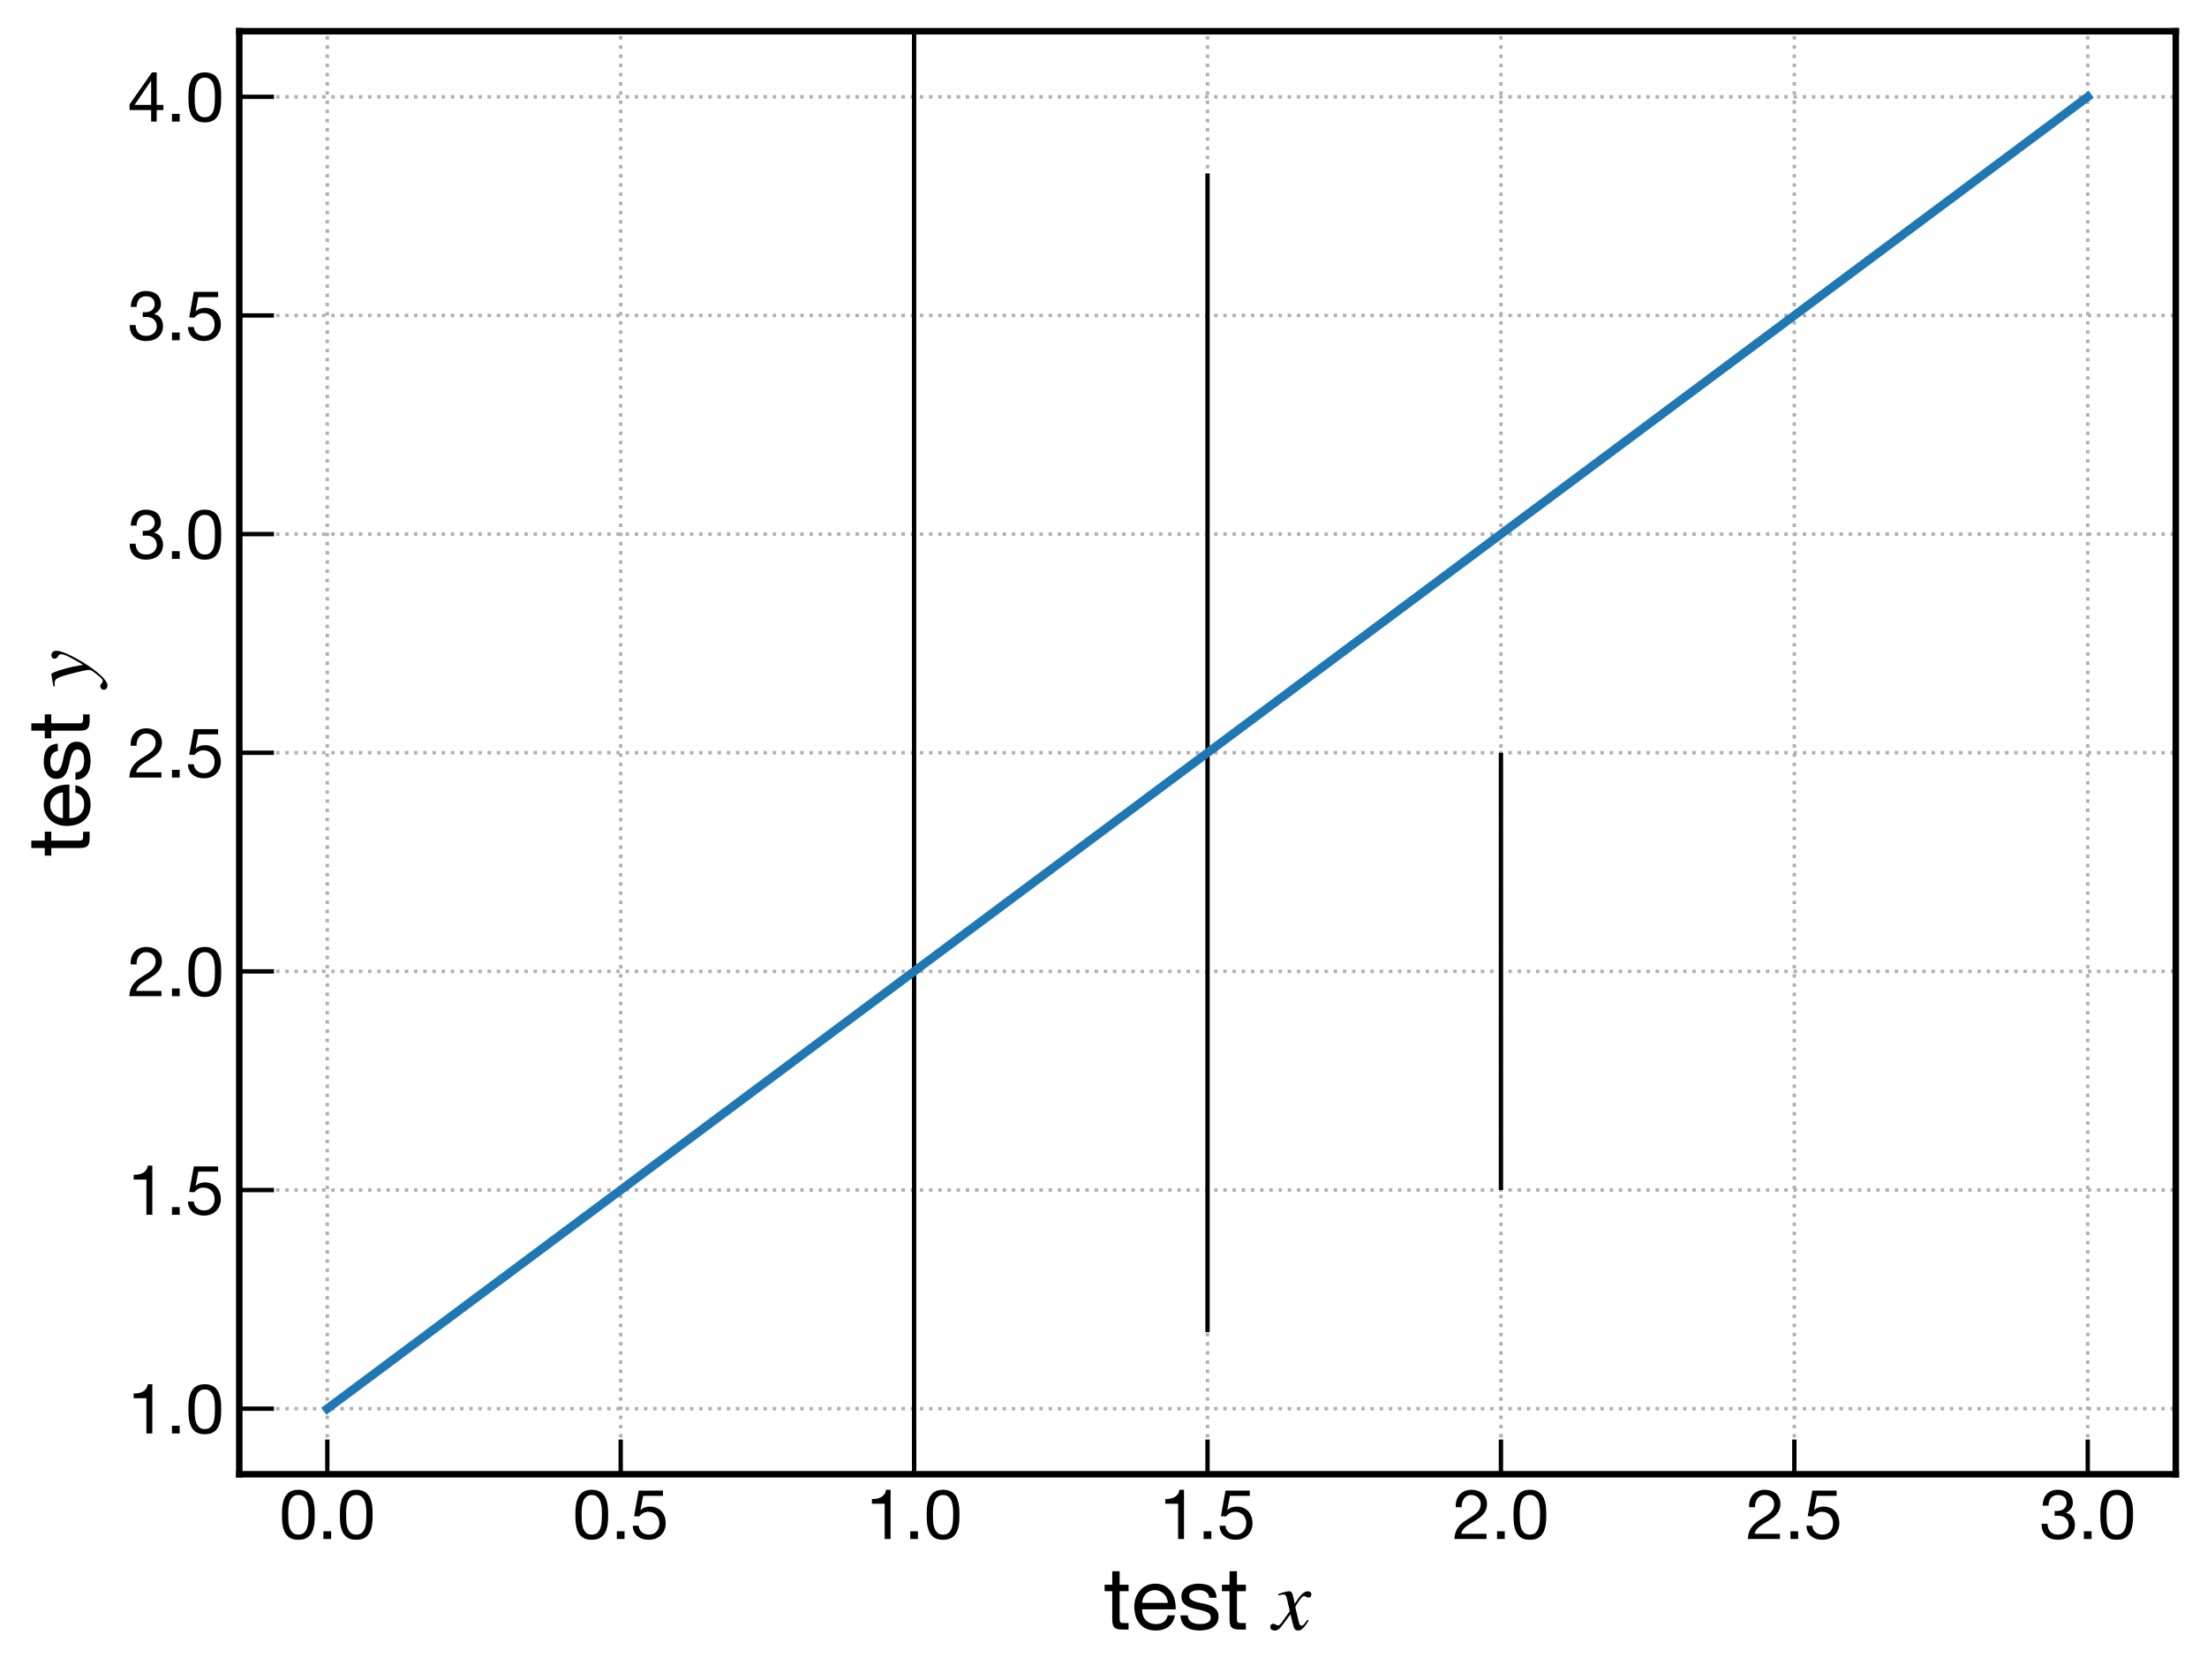 <?xml version="1.0" encoding="UTF-8" standalone="no"?>
<svg
   width="508.759pt"
   height="387.339pt"
   viewBox="0 0 508.759 387.339"
   version="1.1"
   id="svg25"
   sodipodi:docname="vertical_lines.svg"
   inkscape:version="1.4 (e7c3feb1, 2024-10-09)"
   xmlns:inkscape="http://www.inkscape.org/namespaces/inkscape"
   xmlns:sodipodi="http://sodipodi.sourceforge.net/DTD/sodipodi-0.dtd"
   xmlns="http://www.w3.org/2000/svg"
   xmlns:svg="http://www.w3.org/2000/svg"
   xmlns:rdf="http://www.w3.org/1999/02/22-rdf-syntax-ns#"
   xmlns:cc="http://creativecommons.org/ns#"
   xmlns:dc="http://purl.org/dc/elements/1.1/">
  <sodipodi:namedview
     id="namedview25"
     pagecolor="#ffffff"
     bordercolor="#000000"
     borderopacity="0.25"
     inkscape:showpageshadow="2"
     inkscape:pageopacity="0.0"
     inkscape:pagecheckerboard="0"
     inkscape:deskcolor="#d1d1d1"
     inkscape:document-units="pt"
     inkscape:zoom="1.5331413"
     inkscape:cx="339.17291"
     inkscape:cy="257.96709"
     inkscape:current-layer="svg25" />
  <defs
     id="defs1">
    <style
       type="text/css"
       id="style1">*{stroke-linejoin: round; stroke-linecap: butt}</style>
  </defs>
  <g
     id="figure_1">
    <g
       id="patch_1">
      <path
         d="M 0 387.339  L 508.759 387.339  L 508.759 0  L 0 0  z "
         style="fill: #ffffff"
         id="path1" />
    </g>
    <g
       id="axes_1">
      <g
         id="patch_2">
        <path
           d="M 55.159 339.84  L 501.559 339.84  L 501.559 7.2  L 55.159 7.2  z "
           style="fill: #ffffff"
           id="path2" />
      </g>
      <g
         id="matplotlib.axis_1">
        <g
           id="xtick_1">
          <g
             id="line2d_1">
            <path
               d="M 75.45 339.84  L 75.45 7.2  "
               clip-path="url(#p29757a7209)"
               style="fill: none; stroke-dasharray: 0.8,1.32; stroke-dashoffset: 0; stroke: #b0b0b0; stroke-width: 0.8"
               id="path3" />
          </g>
          <g
             id="line2d_2">
            <defs
               id="defs3">
              <path
                 id="madcf0699a3"
                 d="M 0 0  L 0 -8  "
                 style="stroke: #000000" />
            </defs>
            <g
               id="g3">
              <path
                 id="use3"
                 d="m 75.45,339.84 v -8"
                 style="stroke:#000000" />
            </g>
          </g>
          <g
             id="text_1">
            <path
               d="m 66.442,349.181 q 0,-0.416 0,-0.912 0.016,-0.512 0.08,-1.008 0.08,-0.512 0.208,-0.992 0.144,-0.48 0.4,-0.832 0.272,-0.368 0.672,-0.592 0.4,-0.224 0.976,-0.224 0.576,0 0.976,0.224 0.4,0.224 0.656,0.592 0.272,0.352 0.4,0.832 0.144,0.48 0.208,0.992 0.08,0.496 0.08,1.008 0.016,0.496 0.016,0.912 0,0.64 -0.048,1.44 -0.032,0.784 -0.256,1.488 -0.208,0.688 -0.688,1.168 -0.48,0.48 -1.344,0.48 -0.864,0 -1.344,-0.48 -0.48,-0.48 -0.704,-1.168 -0.208,-0.704 -0.256,-1.488 -0.032,-0.8 -0.032,-1.44 z m -1.44,0.016 q 0,0.624 0.032,1.296 0.032,0.672 0.16,1.312 0.128,0.64 0.368,1.216 0.24,0.56 0.656,0.992 0.416,0.432 1.04,0.688 0.64,0.24 1.52,0.24 0.896,0 1.52,-0.24 0.624,-0.256 1.04,-0.688 0.416,-0.432 0.656,-0.992 0.24,-0.576 0.368,-1.216 0.128,-0.64 0.16,-1.312 0.032,-0.672 0.032,-1.296 0,-0.624 -0.032,-1.296 -0.032,-0.672 -0.16,-1.312 -0.128,-0.64 -0.368,-1.216 -0.24,-0.576 -0.656,-1.008 -0.416,-0.432 -1.056,-0.688 -0.624,-0.256 -1.504,-0.256 -0.88,0 -1.52,0.256 -0.624,0.256 -1.04,0.688 -0.416,0.432 -0.656,1.008 -0.24,0.576 -0.368,1.216 -0.128,0.64 -0.16,1.312 -0.032,0.672 -0.032,1.296 z m 9.552,3.792 v 1.776 h 1.776 v -1.776 z m 5.232,-3.808 q 0,-0.416 0,-0.912 0.016,-0.512 0.08,-1.008 0.08,-0.512 0.208,-0.992 0.144,-0.48 0.4,-0.832 0.272,-0.368 0.672,-0.592 0.4,-0.224 0.976,-0.224 0.576,0 0.976,0.224 0.4,0.224 0.656,0.592 0.272,0.352 0.4,0.832 0.144,0.48 0.208,0.992 0.08,0.496 0.08,1.008 0.016,0.496 0.016,0.912 0,0.64 -0.048,1.44 -0.032,0.784 -0.256,1.488 -0.208,0.688 -0.688,1.168 -0.48,0.48 -1.344,0.48 -0.864,0 -1.344,-0.48 -0.48,-0.48 -0.704,-1.168 -0.208,-0.704 -0.256,-1.488 -0.032,-0.8 -0.032,-1.44 z m -1.44,0.016 q 0,0.624 0.032,1.296 0.032,0.672 0.16,1.312 0.128,0.64 0.368,1.216 0.24,0.56 0.656,0.992 0.416,0.432 1.04,0.688 0.64,0.24 1.52,0.24 0.896,0 1.52,-0.24 0.624,-0.256 1.04,-0.688 0.416,-0.432 0.656,-0.992 0.24,-0.576 0.368,-1.216 0.128,-0.64 0.16,-1.312 0.032,-0.672 0.032,-1.296 0,-0.624 -0.032,-1.296 -0.032,-0.672 -0.16,-1.312 -0.128,-0.64 -0.368,-1.216 -0.24,-0.576 -0.656,-1.008 -0.416,-0.432 -1.056,-0.688 -0.624,-0.256 -1.504,-0.256 -0.88,0 -1.52,0.256 -0.624,0.256 -1.04,0.688 -0.416,0.432 -0.656,1.008 -0.24,0.576 -0.368,1.216 -0.128,0.64 -0.16,1.312 -0.032,0.672 -0.032,1.296 z"
               id="text3"
               style="font-size:16px;font-family:'Helvetica Neue', Arial, 'Liberation Sans', 'DejaVu Sans', sans-serif;text-anchor:middle"
               transform="rotate(-0 75.45 354.765)"
               aria-label="0.0" />
          </g>
        </g>
        <g
           id="xtick_2">
          <g
             id="line2d_3">
            <path
               d="M 143.087 339.84  L 143.087 7.2  "
               clip-path="url(#p29757a7209)"
               style="fill: none; stroke-dasharray: 0.8,1.32; stroke-dashoffset: 0; stroke: #b0b0b0; stroke-width: 0.8"
               id="path4" />
          </g>
          <g
             id="line2d_4">
            <g
               id="g4">
              <path
                 id="use4"
                 d="m 143.087,339.84 v -8"
                 style="stroke:#000000" />
            </g>
          </g>
          <g
             id="text_2">
            <path
               d="m 134.079,349.181 q 0,-0.416 0,-0.912 0.016,-0.512 0.08,-1.008 0.08,-0.512 0.208,-0.992 0.144,-0.48 0.4,-0.832 0.272,-0.368 0.672,-0.592 0.4,-0.224 0.976,-0.224 0.576,0 0.976,0.224 0.4,0.224 0.656,0.592 0.272,0.352 0.4,0.832 0.144,0.48 0.208,0.992 0.08,0.496 0.08,1.008 0.016,0.496 0.016,0.912 0,0.64 -0.048,1.44 -0.032,0.784 -0.256,1.488 -0.208,0.688 -0.688,1.168 -0.48,0.48 -1.344,0.48 -0.864,0 -1.344,-0.48 -0.48,-0.48 -0.704,-1.168 -0.208,-0.704 -0.256,-1.488 -0.032,-0.8 -0.032,-1.44 z m -1.44,0.016 q 0,0.624 0.032,1.296 0.032,0.672 0.16,1.312 0.128,0.64 0.368,1.216 0.24,0.56 0.656,0.992 0.416,0.432 1.04,0.688 0.64,0.24 1.52,0.24 0.896,0 1.52,-0.24 0.624,-0.256 1.04,-0.688 0.416,-0.432 0.656,-0.992 0.24,-0.576 0.368,-1.216 0.128,-0.64 0.16,-1.312 0.032,-0.672 0.032,-1.296 0,-0.624 -0.032,-1.296 -0.032,-0.672 -0.16,-1.312 -0.128,-0.64 -0.368,-1.216 -0.24,-0.576 -0.656,-1.008 -0.416,-0.432 -1.056,-0.688 -0.624,-0.256 -1.504,-0.256 -0.88,0 -1.52,0.256 -0.624,0.256 -1.04,0.688 -0.416,0.432 -0.656,1.008 -0.24,0.576 -0.368,1.216 -0.128,0.64 -0.16,1.312 -0.032,0.672 -0.032,1.296 z m 9.552,3.792 v 1.776 h 1.776 v -1.776 z m 10.64,-8.176 v -1.2 h -5.6 l -1.056,5.888 1.168,0.064 q 0.4,-0.48 0.912,-0.768 0.528,-0.304 1.2,-0.304 0.576,0 1.04,0.192 0.48,0.192 0.816,0.544 0.336,0.336 0.512,0.816 0.192,0.464 0.192,1.024 0,0.672 -0.192,1.184 -0.192,0.496 -0.528,0.832 -0.32,0.336 -0.768,0.512 -0.432,0.16 -0.912,0.16 -0.512,0 -0.944,-0.144 -0.416,-0.16 -0.736,-0.432 -0.304,-0.288 -0.496,-0.656 -0.176,-0.384 -0.208,-0.816 h -1.36 q 0.016,0.768 0.304,1.376 0.288,0.608 0.784,1.024 0.496,0.4 1.136,0.624 0.656,0.208 1.392,0.208 0.992,0 1.728,-0.304 0.752,-0.32 1.248,-0.848 0.496,-0.528 0.736,-1.2 0.256,-0.688 0.256,-1.408 0,-0.976 -0.288,-1.696 -0.288,-0.736 -0.784,-1.216 -0.496,-0.496 -1.168,-0.736 -0.672,-0.24 -1.424,-0.24 -0.576,0 -1.168,0.208 -0.576,0.192 -0.944,0.608 l -0.032,-0.032 0.608,-3.264 z"
               id="text4"
               style="font-size:16px;font-family:'Helvetica Neue', Arial, 'Liberation Sans', 'DejaVu Sans', sans-serif;text-anchor:middle"
               transform="rotate(-0 143.087 354.765)"
               aria-label="0.5" />
          </g>
        </g>
        <g
           id="xtick_3">
          <g
             id="line2d_5">
            <path
               d="M 210.723 339.84  L 210.723 7.2  "
               clip-path="url(#p29757a7209)"
               style="fill: none; stroke-dasharray: 0.8,1.32; stroke-dashoffset: 0; stroke: #b0b0b0; stroke-width: 0.8"
               id="path5" />
          </g>
          <g
             id="line2d_6">
            <g
               id="g5">
              <path
                 id="use5"
                 d="m 210.723,339.84 v -8"
                 style="stroke:#000000" />
            </g>
          </g>
          <g
             id="text_3">
            <path
               d="m 205.299,354.765 v -11.344 h -1.04 q -0.112,0.64 -0.416,1.056 -0.304,0.416 -0.752,0.656 -0.432,0.24 -0.976,0.336 -0.544,0.08 -1.12,0.08 v 1.088 h 2.944 v 8.128 z m 4.528,-1.776 v 1.776 h 1.776 v -1.776 z m 5.232,-3.808 q 0,-0.416 0,-0.912 0.016,-0.512 0.08,-1.008 0.08,-0.512 0.208,-0.992 0.144,-0.48 0.4,-0.832 0.272,-0.368 0.672,-0.592 0.4,-0.224 0.976,-0.224 0.576,0 0.976,0.224 0.4,0.224 0.656,0.592 0.272,0.352 0.4,0.832 0.144,0.48 0.208,0.992 0.08,0.496 0.08,1.008 0.016,0.496 0.016,0.912 0,0.64 -0.048,1.44 -0.032,0.784 -0.256,1.488 -0.208,0.688 -0.688,1.168 -0.48,0.48 -1.344,0.48 -0.864,0 -1.344,-0.48 -0.48,-0.48 -0.704,-1.168 -0.208,-0.704 -0.256,-1.488 -0.032,-0.8 -0.032,-1.44 z m -1.44,0.016 q 0,0.624 0.032,1.296 0.032,0.672 0.16,1.312 0.128,0.64 0.368,1.216 0.24,0.56 0.656,0.992 0.416,0.432 1.04,0.688 0.64,0.24 1.52,0.24 0.896,0 1.52,-0.24 0.624,-0.256 1.04,-0.688 0.416,-0.432 0.656,-0.992 0.24,-0.576 0.368,-1.216 0.128,-0.64 0.16,-1.312 0.032,-0.672 0.032,-1.296 0,-0.624 -0.032,-1.296 -0.032,-0.672 -0.16,-1.312 -0.128,-0.64 -0.368,-1.216 -0.24,-0.576 -0.656,-1.008 -0.416,-0.432 -1.056,-0.688 -0.624,-0.256 -1.504,-0.256 -0.88,0 -1.52,0.256 -0.624,0.256 -1.04,0.688 -0.416,0.432 -0.656,1.008 -0.24,0.576 -0.368,1.216 -0.128,0.64 -0.16,1.312 -0.032,0.672 -0.032,1.296 z"
               id="text5"
               style="font-size:16px;font-family:'Helvetica Neue', Arial, 'Liberation Sans', 'DejaVu Sans', sans-serif;text-anchor:middle"
               transform="rotate(-0 210.723 354.765)"
               aria-label="1.0" />
          </g>
        </g>
        <g
           id="xtick_4">
          <g
             id="line2d_7">
            <path
               d="M 278.359 339.84  L 278.359 7.2  "
               clip-path="url(#p29757a7209)"
               style="fill: none; stroke-dasharray: 0.8,1.32; stroke-dashoffset: 0; stroke: #b0b0b0; stroke-width: 0.8"
               id="path6" />
          </g>
          <g
             id="line2d_8">
            <g
               id="g6">
              <path
                 id="use6"
                 d="m 278.359,339.84 v -8"
                 style="stroke:#000000" />
            </g>
          </g>
          <g
             id="text_4">
            <path
               d="m 272.935,354.765 v -11.344 h -1.04 q -0.112,0.64 -0.416,1.056 -0.304,0.416 -0.752,0.656 -0.432,0.24 -0.976,0.336 -0.544,0.08 -1.12,0.08 v 1.088 h 2.944 v 8.128 z m 4.528,-1.776 v 1.776 h 1.776 v -1.776 z m 10.64,-8.176 v -1.2 h -5.6 l -1.056,5.888 1.168,0.064 q 0.4,-0.48 0.912,-0.768 0.528,-0.304 1.2,-0.304 0.576,0 1.04,0.192 0.48,0.192 0.816,0.544 0.336,0.336 0.512,0.816 0.192,0.464 0.192,1.024 0,0.672 -0.192,1.184 -0.192,0.496 -0.528,0.832 -0.32,0.336 -0.768,0.512 -0.432,0.16 -0.912,0.16 -0.512,0 -0.944,-0.144 -0.416,-0.16 -0.736,-0.432 -0.304,-0.288 -0.496,-0.656 -0.176,-0.384 -0.208,-0.816 h -1.36 q 0.016,0.768 0.304,1.376 0.288,0.608 0.784,1.024 0.496,0.4 1.136,0.624 0.656,0.208 1.392,0.208 0.992,0 1.728,-0.304 0.752,-0.32 1.248,-0.848 0.496,-0.528 0.736,-1.2 0.256,-0.688 0.256,-1.408 0,-0.976 -0.288,-1.696 -0.288,-0.736 -0.784,-1.216 -0.496,-0.496 -1.168,-0.736 -0.672,-0.24 -1.424,-0.24 -0.576,0 -1.168,0.208 -0.576,0.192 -0.944,0.608 l -0.032,-0.032 0.608,-3.264 z"
               id="text6"
               style="font-size:16px;font-family:'Helvetica Neue', Arial, 'Liberation Sans', 'DejaVu Sans', sans-serif;text-anchor:middle"
               transform="rotate(-0 278.359 354.765)"
               aria-label="1.5" />
          </g>
        </g>
        <g
           id="xtick_5">
          <g
             id="line2d_9">
            <path
               d="M 345.996 339.84  L 345.996 7.2  "
               clip-path="url(#p29757a7209)"
               style="fill: none; stroke-dasharray: 0.8,1.32; stroke-dashoffset: 0; stroke: #b0b0b0; stroke-width: 0.8"
               id="path7" />
          </g>
          <g
             id="line2d_10">
            <g
               id="g7">
              <path
                 id="use7"
                 d="m 345.996,339.84 v -8"
                 style="stroke:#000000" />
            </g>
          </g>
          <g
             id="text_5">
            <path
               d="m 335.58,347.437 h 1.36 q -0.016,-0.512 0.096,-1.008 0.128,-0.512 0.4,-0.912 0.272,-0.4 0.688,-0.64 0.432,-0.256 1.024,-0.256 0.448,0 0.848,0.144 0.4,0.144 0.688,0.416 0.304,0.272 0.48,0.656 0.176,0.368 0.176,0.832 0,0.592 -0.192,1.04 -0.176,0.448 -0.544,0.832 -0.352,0.384 -0.896,0.768 -0.544,0.368 -1.264,0.816 -0.592,0.352 -1.136,0.752 -0.544,0.4 -0.976,0.928 -0.432,0.528 -0.72,1.248 -0.272,0.704 -0.352,1.712 h 7.408 v -1.2 h -5.824 q 0.096,-0.528 0.4,-0.928 0.32,-0.416 0.752,-0.768 0.448,-0.352 0.976,-0.656 0.528,-0.32 1.056,-0.64 0.528,-0.336 1.024,-0.704 0.496,-0.368 0.88,-0.816 0.384,-0.464 0.608,-1.04 0.24,-0.576 0.24,-1.328 0,-0.8 -0.288,-1.408 -0.272,-0.608 -0.752,-1.008 -0.48,-0.416 -1.136,-0.624 -0.64,-0.224 -1.376,-0.224 -0.896,0 -1.6,0.304 -0.704,0.304 -1.184,0.848 -0.464,0.528 -0.688,1.264 -0.224,0.736 -0.176,1.6 z m 9.52,5.552 v 1.776 h 1.776 v -1.776 z m 5.232,-3.808 q 0,-0.416 0,-0.912 0.016,-0.512 0.08,-1.008 0.08,-0.512 0.208,-0.992 0.144,-0.48 0.4,-0.832 0.272,-0.368 0.672,-0.592 0.4,-0.224 0.976,-0.224 0.576,0 0.976,0.224 0.4,0.224 0.656,0.592 0.272,0.352 0.4,0.832 0.144,0.48 0.208,0.992 0.08,0.496 0.08,1.008 0.016,0.496 0.016,0.912 0,0.64 -0.048,1.44 -0.032,0.784 -0.256,1.488 -0.208,0.688 -0.688,1.168 -0.48,0.48 -1.344,0.48 -0.864,0 -1.344,-0.48 -0.48,-0.48 -0.704,-1.168 -0.208,-0.704 -0.256,-1.488 -0.032,-0.8 -0.032,-1.44 z m -1.44,0.016 q 0,0.624 0.032,1.296 0.032,0.672 0.16,1.312 0.128,0.64 0.368,1.216 0.24,0.56 0.656,0.992 0.416,0.432 1.04,0.688 0.64,0.24 1.52,0.24 0.896,0 1.52,-0.24 0.624,-0.256 1.04,-0.688 0.416,-0.432 0.656,-0.992 0.24,-0.576 0.368,-1.216 0.128,-0.64 0.16,-1.312 0.032,-0.672 0.032,-1.296 0,-0.624 -0.032,-1.296 -0.032,-0.672 -0.16,-1.312 -0.128,-0.64 -0.368,-1.216 -0.24,-0.576 -0.656,-1.008 -0.416,-0.432 -1.056,-0.688 -0.624,-0.256 -1.504,-0.256 -0.88,0 -1.52,0.256 -0.624,0.256 -1.04,0.688 -0.416,0.432 -0.656,1.008 -0.24,0.576 -0.368,1.216 -0.128,0.64 -0.16,1.312 -0.032,0.672 -0.032,1.296 z"
               id="text7"
               style="font-size:16px;font-family:'Helvetica Neue', Arial, 'Liberation Sans', 'DejaVu Sans', sans-serif;text-anchor:middle"
               transform="rotate(-0 345.996 354.765)"
               aria-label="2.0" />
          </g>
        </g>
        <g
           id="xtick_6">
          <g
             id="line2d_11">
            <path
               d="M 413.632 339.84  L 413.632 7.2  "
               clip-path="url(#p29757a7209)"
               style="fill: none; stroke-dasharray: 0.8,1.32; stroke-dashoffset: 0; stroke: #b0b0b0; stroke-width: 0.8"
               id="path8" />
          </g>
          <g
             id="line2d_12">
            <g
               id="g8">
              <path
                 id="use8"
                 d="m 413.632,339.84 v -8"
                 style="stroke:#000000" />
            </g>
          </g>
          <g
             id="text_6">
            <path
               d="m 403.216,347.437 h 1.36 q -0.016,-0.512 0.096,-1.008 0.128,-0.512 0.4,-0.912 0.272,-0.4 0.688,-0.64 0.432,-0.256 1.024,-0.256 0.448,0 0.848,0.144 0.4,0.144 0.688,0.416 0.304,0.272 0.48,0.656 0.176,0.368 0.176,0.832 0,0.592 -0.192,1.04 -0.176,0.448 -0.544,0.832 -0.352,0.384 -0.896,0.768 -0.544,0.368 -1.264,0.816 -0.592,0.352 -1.136,0.752 -0.544,0.4 -0.976,0.928 -0.432,0.528 -0.72,1.248 -0.272,0.704 -0.352,1.712 h 7.408 v -1.2 h -5.824 q 0.096,-0.528 0.4,-0.928 0.32,-0.416 0.752,-0.768 0.448,-0.352 0.976,-0.656 0.528,-0.32 1.056,-0.64 0.528,-0.336 1.024,-0.704 0.496,-0.368 0.88,-0.816 0.384,-0.464 0.608,-1.04 0.24,-0.576 0.24,-1.328 0,-0.8 -0.288,-1.408 -0.272,-0.608 -0.752,-1.008 -0.48,-0.416 -1.136,-0.624 -0.64,-0.224 -1.376,-0.224 -0.896,0 -1.6,0.304 -0.704,0.304 -1.184,0.848 -0.464,0.528 -0.688,1.264 -0.224,0.736 -0.176,1.6 z m 9.52,5.552 v 1.776 h 1.776 v -1.776 z m 10.64,-8.176 v -1.2 h -5.6 l -1.056,5.888 1.168,0.064 q 0.4,-0.48 0.912,-0.768 0.528,-0.304 1.2,-0.304 0.576,0 1.04,0.192 0.48,0.192 0.816,0.544 0.336,0.336 0.512,0.816 0.192,0.464 0.192,1.024 0,0.672 -0.192,1.184 -0.192,0.496 -0.528,0.832 -0.32,0.336 -0.768,0.512 -0.432,0.16 -0.912,0.16 -0.512,0 -0.944,-0.144 -0.416,-0.16 -0.736,-0.432 -0.304,-0.288 -0.496,-0.656 -0.176,-0.384 -0.208,-0.816 h -1.36 q 0.016,0.768 0.304,1.376 0.288,0.608 0.784,1.024 0.496,0.4 1.136,0.624 0.656,0.208 1.392,0.208 0.992,0 1.728,-0.304 0.752,-0.32 1.248,-0.848 0.496,-0.528 0.736,-1.2 0.256,-0.688 0.256,-1.408 0,-0.976 -0.288,-1.696 -0.288,-0.736 -0.784,-1.216 -0.496,-0.496 -1.168,-0.736 -0.672,-0.24 -1.424,-0.24 -0.576,0 -1.168,0.208 -0.576,0.192 -0.944,0.608 l -0.032,-0.032 0.608,-3.264 z"
               id="text8"
               style="font-size:16px;font-family:'Helvetica Neue', Arial, 'Liberation Sans', 'DejaVu Sans', sans-serif;text-anchor:middle"
               transform="rotate(-0 413.632 354.765)"
               aria-label="2.5" />
          </g>
        </g>
        <g
           id="xtick_7">
          <g
             id="line2d_13">
            <path
               d="M 481.268 339.84  L 481.268 7.2  "
               clip-path="url(#p29757a7209)"
               style="fill: none; stroke-dasharray: 0.8,1.32; stroke-dashoffset: 0; stroke: #b0b0b0; stroke-width: 0.8"
               id="path9" />
          </g>
          <g
             id="line2d_14">
            <g
               id="g9">
              <path
                 id="use9"
                 d="m 481.268,339.84 v -8"
                 style="stroke:#000000" />
            </g>
          </g>
          <g
             id="text_7">
            <path
               d="m 473.636,348.285 v 1.152 q 0.384,-0.048 0.816,-0.048 0.512,0 0.944,0.144 0.448,0.128 0.768,0.416 0.32,0.272 0.512,0.688 0.192,0.4 0.192,0.928 0,0.512 -0.208,0.928 -0.192,0.4 -0.528,0.688 -0.336,0.272 -0.784,0.432 -0.448,0.144 -0.944,0.144 -1.168,0 -1.776,-0.688 -0.608,-0.704 -0.64,-1.808 h -1.36 q -0.016,0.88 0.24,1.568 0.272,0.688 0.768,1.168 0.496,0.464 1.2,0.704 0.704,0.24 1.568,0.24 0.8,0 1.504,-0.208 0.72,-0.224 1.248,-0.656 0.528,-0.432 0.832,-1.072 0.32,-0.656 0.32,-1.504 0,-1.024 -0.512,-1.776 -0.496,-0.752 -1.536,-0.976 v -0.032 q 0.672,-0.304 1.12,-0.896 0.448,-0.592 0.448,-1.36 0,-0.784 -0.272,-1.36 -0.256,-0.576 -0.72,-0.944 -0.464,-0.368 -1.104,-0.544 -0.624,-0.192 -1.36,-0.192 -0.848,0 -1.504,0.272 -0.64,0.272 -1.072,0.752 -0.432,0.48 -0.672,1.152 -0.224,0.672 -0.256,1.488 h 1.36 q 0,-0.496 0.128,-0.944 0.128,-0.448 0.384,-0.784 0.272,-0.336 0.672,-0.528 0.416,-0.208 0.96,-0.208 0.864,0 1.44,0.464 0.576,0.448 0.576,1.36 0,0.448 -0.176,0.8 -0.176,0.352 -0.48,0.592 -0.288,0.224 -0.688,0.352 -0.384,0.112 -0.816,0.112 h -0.288 q -0.08,0 -0.16,0 -0.064,0 -0.144,-0.016 z m 6.736,4.704 v 1.776 h 1.776 v -1.776 z m 5.232,-3.808 q 0,-0.416 0,-0.912 0.016,-0.512 0.08,-1.008 0.08,-0.512 0.208,-0.992 0.144,-0.48 0.4,-0.832 0.272,-0.368 0.672,-0.592 0.4,-0.224 0.976,-0.224 0.576,0 0.976,0.224 0.4,0.224 0.656,0.592 0.272,0.352 0.4,0.832 0.144,0.48 0.208,0.992 0.08,0.496 0.08,1.008 0.016,0.496 0.016,0.912 0,0.64 -0.048,1.44 -0.032,0.784 -0.256,1.488 -0.208,0.688 -0.688,1.168 -0.48,0.48 -1.344,0.48 -0.864,0 -1.344,-0.48 -0.48,-0.48 -0.704,-1.168 -0.208,-0.704 -0.256,-1.488 -0.032,-0.8 -0.032,-1.44 z m -1.44,0.016 q 0,0.624 0.032,1.296 0.032,0.672 0.16,1.312 0.128,0.64 0.368,1.216 0.24,0.56 0.656,0.992 0.416,0.432 1.04,0.688 0.64,0.24 1.52,0.24 0.896,0 1.52,-0.24 0.624,-0.256 1.04,-0.688 0.416,-0.432 0.656,-0.992 0.24,-0.576 0.368,-1.216 0.128,-0.64 0.16,-1.312 0.032,-0.672 0.032,-1.296 0,-0.624 -0.032,-1.296 -0.032,-0.672 -0.16,-1.312 -0.128,-0.64 -0.368,-1.216 -0.24,-0.576 -0.656,-1.008 -0.416,-0.432 -1.056,-0.688 -0.624,-0.256 -1.504,-0.256 -0.88,0 -1.52,0.256 -0.624,0.256 -1.04,0.688 -0.416,0.432 -0.656,1.008 -0.24,0.576 -0.368,1.216 -0.128,0.64 -0.16,1.312 -0.032,0.672 -0.032,1.296 z"
               id="text9"
               style="font-size:16px;font-family:'Helvetica Neue', Arial, 'Liberation Sans', 'DejaVu Sans', sans-serif;text-anchor:middle"
               transform="rotate(-0 481.268 354.765)"
               aria-label="3.0" />
          </g>
        </g>
        <g
           id="text_8">
          <!-- test $x$ -->
          <g
             transform="translate(254.459 376.199)"
             id="g10">
            <g
               id="text10"
               aria-label="test x">
              <path
                 style="font-size:20px;font-family:'Helvetica Neue'"
                 d="m 3.64,-10.902 v -3.1 h -1.7 v 3.1 H 0.18 v 1.5 h 1.76 v 6.58 q 0,0.72 0.14,1.16 0.14,0.44 0.42,0.68 0.3,0.24 0.76,0.34 0.48,0.08 1.14,0.08 h 1.3 v -1.5 H 4.92 q -0.4,0 -0.66,-0.02 -0.24,-0.04 -0.38,-0.14 -0.14,-0.1 -0.2,-0.28 -0.04,-0.18 -0.04,-0.48 v -6.42 H 5.7 v -1.5 z m 11.12,4.18 H 8.82 q 0.04,-0.6 0.26,-1.12 0.22,-0.54 0.6,-0.94 0.38,-0.4 0.9,-0.62 0.54,-0.24 1.2,-0.24 0.64,0 1.16,0.24 0.54,0.22 0.92,0.62 0.4,0.38 0.62,0.92 0.24,0.54 0.28,1.14 z m 1.64,2.88 h -1.68 q -0.22,1.02 -0.92,1.52 -0.68,0.5 -1.76,0.5 -0.84,0 -1.46,-0.28 -0.62,-0.28 -1.02,-0.74 -0.4,-0.48 -0.58,-1.08 -0.18,-0.62 -0.16,-1.3 h 7.74 q 0.04,-0.94 -0.18,-1.98 -0.2,-1.04 -0.76,-1.92 -0.54,-0.88 -1.46,-1.44 -0.9,-0.58 -2.28,-0.58 -1.06,0 -1.96,0.4 -0.88,0.4 -1.54,1.12 -0.64,0.72 -1,1.7 -0.36,0.98 -0.36,2.16 0.04,1.18 0.34,2.18 0.32,1 0.94,1.72 0.62,0.72 1.52,1.12 0.92,0.4 2.16,0.4 1.76,0 2.92,-0.88 1.16,-0.88 1.5,-2.62 z m 2.96,0.02 h -1.7 q 0.04,0.96 0.4,1.64 0.36,0.66 0.96,1.08 0.6,0.4 1.38,0.58 0.78,0.18 1.64,0.18 0.78,0 1.56,-0.16 0.8,-0.14 1.42,-0.52 0.64,-0.38 1.02,-1 0.4,-0.62 0.4,-1.56 0,-0.74 -0.3,-1.24 -0.28,-0.5 -0.76,-0.82 -0.46,-0.34 -1.08,-0.54 -0.6,-0.2 -1.24,-0.34 -0.6,-0.14 -1.2,-0.26 -0.6,-0.14 -1.08,-0.32 -0.48,-0.2 -0.8,-0.48 -0.3,-0.3 -0.3,-0.74 0,-0.4 0.2,-0.64 0.2,-0.26 0.52,-0.4 0.32,-0.16 0.7,-0.22 0.4,-0.06 0.78,-0.06 0.42,0 0.82,0.1 0.42,0.08 0.76,0.28 0.34,0.2 0.56,0.54 0.22,0.32 0.26,0.82 h 1.7 q -0.06,-0.94 -0.4,-1.56 -0.34,-0.64 -0.92,-1 -0.56,-0.38 -1.3,-0.52 -0.74,-0.16 -1.62,-0.16 -0.68,0 -1.38,0.18 -0.68,0.16 -1.24,0.52 -0.54,0.34 -0.9,0.9 -0.34,0.56 -0.34,1.34 0,1 0.5,1.56 0.5,0.56 1.24,0.88 0.76,0.3 1.64,0.48 0.88,0.16 1.62,0.38 0.76,0.2 1.26,0.54 0.5,0.34 0.5,1 0,0.48 -0.24,0.8 -0.24,0.3 -0.62,0.46 -0.36,0.16 -0.8,0.22 -0.44,0.06 -0.84,0.06 -0.52,0 -1.02,-0.1 -0.48,-0.1 -0.88,-0.32 -0.38,-0.24 -0.62,-0.62 -0.24,-0.4 -0.26,-0.96 z m 11.32,-7.08 v -3.1 h -1.7 v 3.1 h -1.76 v 1.5 h 1.76 v 6.58 q 0,0.72 0.14,1.16 0.14,0.44 0.42,0.68 0.3,0.24 0.76,0.34 0.48,0.08 1.14,0.08 h 1.3 v -1.5 h -0.78 q -0.4,0 -0.66,-0.02 -0.24,-0.04 -0.38,-0.14 -0.14,-0.1 -0.2,-0.28 -0.04,-0.18 -0.04,-0.48 v -6.42 h 2.06 v -1.5 z"
                 id="path26" />
              <path
                 style="font-style:italic;font-size:20px;font-family:STIXGeneral"
                 d="m 43.76,-7.662 c -0.28,-1.36 -0.52,-1.72 -1.02,-1.72 -0.46,0 -1.12,0.14 -2.34,0.58 l -0.22,0.08 0.06,0.32 0.36,-0.1 c 0.38,-0.1 0.62,-0.14 0.78,-0.14 0.5,0 0.64,0.16 0.92,1.36 l 0.56,2.48 -1.64,2.32 c -0.42,0.6 -0.8,0.98 -1.02,0.98 -0.12,0 -0.32,-0.06 -0.52,-0.18 -0.26,-0.14 -0.46,-0.22 -0.64,-0.22 -0.4,0 -0.68,0.32 -0.68,0.72 0,0.52 0.38,0.84 1,0.84 0.62,0 1.02,-0.18 1.9,-1.36 l 1.76,-2.38 0.58,2.38 c 0.24,1 0.54,1.36 1.18,1.36 0.76,0 1.28,-0.48 2.44,-2.28 l -0.3,-0.18 c -0.16,0.2 -0.24,0.32 -0.42,0.56 -0.46,0.6 -0.68,0.8 -0.94,0.8 -0.28,0 -0.46,-0.26 -0.6,-0.82 l -0.64,-2.68 c -0.12,-0.48 -0.16,-0.76 -0.16,-0.9 0.88,-1.54 1.6,-2.42 1.96,-2.42 0.48,0 0.66,0.34 1.04,0.34 0.4,0 0.68,-0.3 0.68,-0.72 0,-0.44 -0.34,-0.74 -0.82,-0.74 -0.88,0 -1.62,0.72 -3.02,2.86 z"
                 id="path27" />
            </g>
          </g>
        </g>
      </g>
      <g
         id="matplotlib.axis_2">
        <g
           id="ytick_1">
          <g
             id="line2d_15">
            <path
               d="M 55.159 324.72  L 501.559 324.72  "
               clip-path="url(#p29757a7209)"
               style="fill: none; stroke-dasharray: 0.8,1.32; stroke-dashoffset: 0; stroke: #b0b0b0; stroke-width: 0.8"
               id="path10" />
          </g>
          <g
             id="line2d_16">
            <defs
               id="defs10">
              <path
                 id="m13200c6388"
                 d="M 0 0  L 8 0  "
                 style="stroke: #000000" />
            </defs>
            <g
               id="g11">
              <path
                 id="use10"
                 d="m 55.159,324.72 h 8"
                 style="stroke:#000000" />
            </g>
          </g>
          <g
             id="text_9">
            <path
               d="m 35.115,330.433 v -11.344 h -1.04 q -0.112,0.64 -0.416,1.056 -0.304,0.416 -0.752,0.656 -0.432,0.24 -0.976,0.336 -0.544,0.08 -1.12,0.08 v 1.088 h 2.944 v 8.128 z m 4.528,-1.776 v 1.776 h 1.776 v -1.776 z m 5.232,-3.808 q 0,-0.416 0,-0.912 0.016,-0.512 0.08,-1.008 0.08,-0.512 0.208,-0.992 0.144,-0.48 0.4,-0.832 0.272,-0.368 0.672,-0.592 0.4,-0.224 0.976,-0.224 0.576,0 0.976,0.224 0.4,0.224 0.656,0.592 0.272,0.352 0.4,0.832 0.144,0.48 0.208,0.992 0.08,0.496 0.08,1.008 0.016,0.496 0.016,0.912 0,0.64 -0.048,1.44 -0.032,0.784 -0.256,1.488 -0.208,0.688 -0.688,1.168 -0.48,0.48 -1.344,0.48 -0.864,0 -1.344,-0.48 -0.48,-0.48 -0.704,-1.168 -0.208,-0.704 -0.256,-1.488 -0.032,-0.8 -0.032,-1.44 z m -1.44,0.016 q 0,0.624 0.032,1.296 0.032,0.672 0.16,1.312 0.128,0.64 0.368,1.216 0.24,0.56 0.656,0.992 0.416,0.432 1.04,0.688 0.64,0.24 1.52,0.24 0.896,0 1.52,-0.24 0.624,-0.256 1.04,-0.688 0.416,-0.432 0.656,-0.992 0.24,-0.576 0.368,-1.216 0.128,-0.64 0.16,-1.312 0.032,-0.672 0.032,-1.296 0,-0.624 -0.032,-1.296 -0.032,-0.672 -0.16,-1.312 -0.128,-0.64 -0.368,-1.216 -0.24,-0.576 -0.656,-1.008 -0.416,-0.432 -1.056,-0.688 -0.624,-0.256 -1.504,-0.256 -0.88,0 -1.52,0.256 -0.624,0.256 -1.04,0.688 -0.416,0.432 -0.656,1.008 -0.24,0.576 -0.368,1.216 -0.128,0.64 -0.16,1.312 -0.032,0.672 -0.032,1.296 z"
               id="text11"
               style="font-size:16px;font-family:'Helvetica Neue', Arial, 'Liberation Sans', 'DejaVu Sans', sans-serif;text-anchor:end"
               transform="rotate(-0 51.659 330.433)"
               aria-label="1.0" />
          </g>
        </g>
        <g
           id="ytick_2">
          <g
             id="line2d_17">
            <path
               d="M 55.159 274.32  L 501.559 274.32  "
               clip-path="url(#p29757a7209)"
               style="fill: none; stroke-dasharray: 0.8,1.32; stroke-dashoffset: 0; stroke: #b0b0b0; stroke-width: 0.8"
               id="path11" />
          </g>
          <g
             id="line2d_18">
            <g
               id="g12">
              <path
                 id="use11"
                 d="m 55.159,274.32 h 8"
                 style="stroke:#000000" />
            </g>
          </g>
          <g
             id="text_10">
            <path
               d="m 35.115,280.033 v -11.344 h -1.04 q -0.112,0.64 -0.416,1.056 -0.304,0.416 -0.752,0.656 -0.432,0.24 -0.976,0.336 -0.544,0.08 -1.12,0.08 v 1.088 h 2.944 v 8.128 z m 4.528,-1.776 v 1.776 h 1.776 v -1.776 z m 10.64,-8.176 v -1.2 h -5.6 l -1.056,5.888 1.168,0.064 q 0.4,-0.48 0.912,-0.768 0.528,-0.304 1.2,-0.304 0.576,0 1.04,0.192 0.48,0.192 0.816,0.544 0.336,0.336 0.512,0.816 0.192,0.464 0.192,1.024 0,0.672 -0.192,1.184 -0.192,0.496 -0.528,0.832 -0.32,0.336 -0.768,0.512 -0.432,0.16 -0.912,0.16 -0.512,0 -0.944,-0.144 -0.416,-0.16 -0.736,-0.432 -0.304,-0.288 -0.496,-0.656 -0.176,-0.384 -0.208,-0.816 h -1.36 q 0.016,0.768 0.304,1.376 0.288,0.608 0.784,1.024 0.496,0.4 1.136,0.624 0.656,0.208 1.392,0.208 0.992,0 1.728,-0.304 0.752,-0.32 1.248,-0.848 0.496,-0.528 0.736,-1.2 0.256,-0.688 0.256,-1.408 0,-0.976 -0.288,-1.696 -0.288,-0.736 -0.784,-1.216 -0.496,-0.496 -1.168,-0.736 -0.672,-0.24 -1.424,-0.24 -0.576,0 -1.168,0.208 -0.576,0.192 -0.944,0.608 l -0.032,-0.032 0.608,-3.264 z"
               id="text12"
               style="font-size:16px;font-family:'Helvetica Neue', Arial, 'Liberation Sans', 'DejaVu Sans', sans-serif;text-anchor:end"
               transform="rotate(-0 51.659 280.033)"
               aria-label="1.5" />
          </g>
        </g>
        <g
           id="ytick_3">
          <g
             id="line2d_19">
            <path
               d="M 55.159 223.92  L 501.559 223.92  "
               clip-path="url(#p29757a7209)"
               style="fill: none; stroke-dasharray: 0.8,1.32; stroke-dashoffset: 0; stroke: #b0b0b0; stroke-width: 0.8"
               id="path12" />
          </g>
          <g
             id="line2d_20">
            <g
               id="g13">
              <path
                 id="use12"
                 d="m 55.159,223.92 h 8"
                 style="stroke:#000000" />
            </g>
          </g>
          <g
             id="text_11">
            <path
               d="m 30.123,222.305 h 1.36 q -0.016,-0.512 0.096,-1.008 0.128,-0.512 0.4,-0.912 0.272,-0.4 0.688,-0.64 0.432,-0.256 1.024,-0.256 0.448,0 0.848,0.144 0.4,0.144 0.688,0.416 0.304,0.272 0.48,0.656 0.176,0.368 0.176,0.832 0,0.592 -0.192,1.04 -0.176,0.448 -0.544,0.832 -0.352,0.384 -0.896,0.768 -0.544,0.368 -1.264,0.816 -0.592,0.352 -1.136,0.752 -0.544,0.4 -0.976,0.928 -0.432,0.528 -0.72,1.248 -0.272,0.704 -0.352,1.712 h 7.408 v -1.2 h -5.824 q 0.096,-0.528 0.4,-0.928 0.32,-0.416 0.752,-0.768 0.448,-0.352 0.976,-0.656 0.528,-0.32 1.056,-0.64 0.528,-0.336 1.024,-0.704 0.496,-0.368 0.88,-0.816 0.384,-0.464 0.608,-1.04 0.24,-0.576 0.24,-1.328 0,-0.8 -0.288,-1.408 -0.272,-0.608 -0.752,-1.008 -0.48,-0.416 -1.136,-0.624 -0.64,-0.224 -1.376,-0.224 -0.896,0 -1.6,0.304 -0.704,0.304 -1.184,0.848 -0.464,0.528 -0.688,1.264 -0.224,0.736 -0.176,1.6 z m 9.52,5.552 v 1.776 h 1.776 v -1.776 z m 5.232,-3.808 q 0,-0.416 0,-0.912 0.016,-0.512 0.08,-1.008 0.08,-0.512 0.208,-0.992 0.144,-0.48 0.4,-0.832 0.272,-0.368 0.672,-0.592 0.4,-0.224 0.976,-0.224 0.576,0 0.976,0.224 0.4,0.224 0.656,0.592 0.272,0.352 0.4,0.832 0.144,0.48 0.208,0.992 0.08,0.496 0.08,1.008 0.016,0.496 0.016,0.912 0,0.64 -0.048,1.44 -0.032,0.784 -0.256,1.488 -0.208,0.688 -0.688,1.168 -0.48,0.48 -1.344,0.48 -0.864,0 -1.344,-0.48 -0.48,-0.48 -0.704,-1.168 -0.208,-0.704 -0.256,-1.488 -0.032,-0.8 -0.032,-1.44 z m -1.44,0.016 q 0,0.624 0.032,1.296 0.032,0.672 0.16,1.312 0.128,0.64 0.368,1.216 0.24,0.56 0.656,0.992 0.416,0.432 1.04,0.688 0.64,0.24 1.52,0.24 0.896,0 1.52,-0.24 0.624,-0.256 1.04,-0.688 0.416,-0.432 0.656,-0.992 0.24,-0.576 0.368,-1.216 0.128,-0.64 0.16,-1.312 0.032,-0.672 0.032,-1.296 0,-0.624 -0.032,-1.296 -0.032,-0.672 -0.16,-1.312 -0.128,-0.64 -0.368,-1.216 -0.24,-0.576 -0.656,-1.008 -0.416,-0.432 -1.056,-0.688 -0.624,-0.256 -1.504,-0.256 -0.88,0 -1.52,0.256 -0.624,0.256 -1.04,0.688 -0.416,0.432 -0.656,1.008 -0.24,0.576 -0.368,1.216 -0.128,0.64 -0.16,1.312 -0.032,0.672 -0.032,1.296 z"
               id="text13"
               style="font-size:16px;font-family:'Helvetica Neue', Arial, 'Liberation Sans', 'DejaVu Sans', sans-serif;text-anchor:end"
               transform="rotate(-0 51.659 229.632)"
               aria-label="2.0" />
          </g>
        </g>
        <g
           id="ytick_4">
          <g
             id="line2d_21">
            <path
               d="M 55.159 173.52  L 501.559 173.52  "
               clip-path="url(#p29757a7209)"
               style="fill: none; stroke-dasharray: 0.8,1.32; stroke-dashoffset: 0; stroke: #b0b0b0; stroke-width: 0.8"
               id="path13" />
          </g>
          <g
             id="line2d_22">
            <g
               id="g14">
              <path
                 id="use13"
                 d="m 55.159,173.52 h 8"
                 style="stroke:#000000" />
            </g>
          </g>
          <g
             id="text_12">
            <path
               d="m 30.123,171.905 h 1.36 q -0.016,-0.512 0.096,-1.008 0.128,-0.512 0.4,-0.912 0.272,-0.4 0.688,-0.64 0.432,-0.256 1.024,-0.256 0.448,0 0.848,0.144 0.4,0.144 0.688,0.416 0.304,0.272 0.48,0.656 0.176,0.368 0.176,0.832 0,0.592 -0.192,1.04 -0.176,0.448 -0.544,0.832 -0.352,0.384 -0.896,0.768 -0.544,0.368 -1.264,0.816 -0.592,0.352 -1.136,0.752 -0.544,0.4 -0.976,0.928 -0.432,0.528 -0.72,1.248 -0.272,0.704 -0.352,1.712 h 7.408 v -1.2 h -5.824 q 0.096,-0.528 0.4,-0.928 0.32,-0.416 0.752,-0.768 0.448,-0.352 0.976,-0.656 0.528,-0.32 1.056,-0.64 0.528,-0.336 1.024,-0.704 0.496,-0.368 0.88,-0.816 0.384,-0.464 0.608,-1.04 0.24,-0.576 0.24,-1.328 0,-0.8 -0.288,-1.408 -0.272,-0.608 -0.752,-1.008 -0.48,-0.416 -1.136,-0.624 -0.64,-0.224 -1.376,-0.224 -0.896,0 -1.6,0.304 -0.704,0.304 -1.184,0.848 -0.464,0.528 -0.688,1.264 -0.224,0.736 -0.176,1.6 z m 9.52,5.552 v 1.776 h 1.776 v -1.776 z m 10.64,-8.176 v -1.2 h -5.6 l -1.056,5.888 1.168,0.064 q 0.4,-0.48 0.912,-0.768 0.528,-0.304 1.2,-0.304 0.576,0 1.04,0.192 0.48,0.192 0.816,0.544 0.336,0.336 0.512,0.816 0.192,0.464 0.192,1.024 0,0.672 -0.192,1.184 -0.192,0.496 -0.528,0.832 -0.32,0.336 -0.768,0.512 -0.432,0.16 -0.912,0.16 -0.512,0 -0.944,-0.144 -0.416,-0.16 -0.736,-0.432 -0.304,-0.288 -0.496,-0.656 -0.176,-0.384 -0.208,-0.816 h -1.36 q 0.016,0.768 0.304,1.376 0.288,0.608 0.784,1.024 0.496,0.4 1.136,0.624 0.656,0.208 1.392,0.208 0.992,0 1.728,-0.304 0.752,-0.32 1.248,-0.848 0.496,-0.528 0.736,-1.2 0.256,-0.688 0.256,-1.408 0,-0.976 -0.288,-1.696 -0.288,-0.736 -0.784,-1.216 -0.496,-0.496 -1.168,-0.736 -0.672,-0.24 -1.424,-0.24 -0.576,0 -1.168,0.208 -0.576,0.192 -0.944,0.608 l -0.032,-0.032 0.608,-3.264 z"
               id="text14"
               style="font-size:16px;font-family:'Helvetica Neue', Arial, 'Liberation Sans', 'DejaVu Sans', sans-serif;text-anchor:end"
               transform="rotate(-0 51.659 179.232)"
               aria-label="2.5" />
          </g>
        </g>
        <g
           id="ytick_5">
          <g
             id="line2d_23">
            <path
               d="M 55.159 123.12  L 501.559 123.12  "
               clip-path="url(#p29757a7209)"
               style="fill: none; stroke-dasharray: 0.8,1.32; stroke-dashoffset: 0; stroke: #b0b0b0; stroke-width: 0.8"
               id="path14" />
          </g>
          <g
             id="line2d_24">
            <g
               id="g15">
              <path
                 id="use14"
                 d="m 55.159,123.12 h 8"
                 style="stroke:#000000" />
            </g>
          </g>
          <g
             id="text_13">
            <path
               d="m 32.907,122.353 v 1.152 q 0.384,-0.048 0.816,-0.048 0.512,0 0.944,0.144 0.448,0.128 0.768,0.416 0.32,0.272 0.512,0.688 0.192,0.4 0.192,0.928 0,0.512 -0.208,0.928 -0.192,0.4 -0.528,0.688 -0.336,0.272 -0.784,0.432 -0.448,0.144 -0.944,0.144 -1.168,0 -1.776,-0.688 -0.608,-0.704 -0.64,-1.808 h -1.36 q -0.016,0.88 0.24,1.568 0.272,0.688 0.768,1.168 0.496,0.464 1.2,0.704 0.704,0.24 1.568,0.24 0.8,0 1.504,-0.208 0.72,-0.224 1.248,-0.656 0.528,-0.432 0.832,-1.072 0.32,-0.656 0.32,-1.504 0,-1.024 -0.512,-1.776 -0.496,-0.752 -1.536,-0.976 v -0.032 q 0.672,-0.304 1.12,-0.896 0.448,-0.592 0.448,-1.36 0,-0.784 -0.272,-1.36 -0.256,-0.576 -0.72,-0.944 -0.464,-0.368 -1.104,-0.544 -0.624,-0.192 -1.36,-0.192 -0.848,0 -1.504,0.272 -0.64,0.272 -1.072,0.752 -0.432,0.48 -0.672,1.152 -0.224,0.672 -0.256,1.488 h 1.36 q 0,-0.496 0.128,-0.944 0.128,-0.448 0.384,-0.784 0.272,-0.336 0.672,-0.528 0.416,-0.208 0.96,-0.208 0.864,0 1.44,0.464 0.576,0.448 0.576,1.36 0,0.448 -0.176,0.8 -0.176,0.352 -0.48,0.592 -0.288,0.224 -0.688,0.352 -0.384,0.112 -0.816,0.112 h -0.288 q -0.08,0 -0.16,0 -0.064,0 -0.144,-0.016 z m 6.736,4.704 v 1.776 h 1.776 v -1.776 z m 5.232,-3.808 q 0,-0.416 0,-0.912 0.016,-0.512 0.08,-1.008 0.08,-0.512 0.208,-0.992 0.144,-0.48 0.4,-0.832 0.272,-0.368 0.672,-0.592 0.4,-0.224 0.976,-0.224 0.576,0 0.976,0.224 0.4,0.224 0.656,0.592 0.272,0.352 0.4,0.832 0.144,0.48 0.208,0.992 0.08,0.496 0.08,1.008 0.016,0.496 0.016,0.912 0,0.64 -0.048,1.44 -0.032,0.784 -0.256,1.488 -0.208,0.688 -0.688,1.168 -0.48,0.48 -1.344,0.48 -0.864,0 -1.344,-0.48 -0.48,-0.48 -0.704,-1.168 -0.208,-0.704 -0.256,-1.488 -0.032,-0.8 -0.032,-1.44 z m -1.44,0.016 q 0,0.624 0.032,1.296 0.032,0.672 0.16,1.312 0.128,0.64 0.368,1.216 0.24,0.56 0.656,0.992 0.416,0.432 1.04,0.688 0.64,0.24 1.52,0.24 0.896,0 1.52,-0.24 0.624,-0.256 1.04,-0.688 0.416,-0.432 0.656,-0.992 0.24,-0.576 0.368,-1.216 0.128,-0.64 0.16,-1.312 0.032,-0.672 0.032,-1.296 0,-0.624 -0.032,-1.296 -0.032,-0.672 -0.16,-1.312 -0.128,-0.64 -0.368,-1.216 -0.24,-0.576 -0.656,-1.008 -0.416,-0.432 -1.056,-0.688 -0.624,-0.256 -1.504,-0.256 -0.88,0 -1.52,0.256 -0.624,0.256 -1.04,0.688 -0.416,0.432 -0.656,1.008 -0.24,0.576 -0.368,1.216 -0.128,0.64 -0.16,1.312 -0.032,0.672 -0.032,1.296 z"
               id="text15"
               style="font-size:16px;font-family:'Helvetica Neue', Arial, 'Liberation Sans', 'DejaVu Sans', sans-serif;text-anchor:end"
               transform="rotate(-0 51.659 128.833)"
               aria-label="3.0" />
          </g>
        </g>
        <g
           id="ytick_6">
          <g
             id="line2d_25">
            <path
               d="M 55.159 72.72  L 501.559 72.72  "
               clip-path="url(#p29757a7209)"
               style="fill: none; stroke-dasharray: 0.8,1.32; stroke-dashoffset: 0; stroke: #b0b0b0; stroke-width: 0.8"
               id="path15" />
          </g>
          <g
             id="line2d_26">
            <g
               id="g16">
              <path
                 id="use15"
                 d="m 55.159,72.72 h 8"
                 style="stroke:#000000" />
            </g>
          </g>
          <g
             id="text_14">
            <path
               d="m 32.907,71.953 v 1.152 q 0.384,-0.048 0.816,-0.048 0.512,0 0.944,0.144 0.448,0.128 0.768,0.416 0.32,0.272 0.512,0.688 0.192,0.4 0.192,0.928 0,0.512 -0.208,0.928 -0.192,0.4 -0.528,0.688 -0.336,0.272 -0.784,0.432 -0.448,0.144 -0.944,0.144 -1.168,0 -1.776,-0.688 -0.608,-0.704 -0.64,-1.808 h -1.36 q -0.016,0.88 0.24,1.568 0.272,0.688 0.768,1.168 0.496,0.464 1.2,0.704 0.704,0.24 1.568,0.24 0.8,0 1.504,-0.208 0.72,-0.224 1.248,-0.656 0.528,-0.432 0.832,-1.072 0.32,-0.656 0.32,-1.504 0,-1.024 -0.512,-1.776 -0.496,-0.752 -1.536,-0.976 v -0.032 q 0.672,-0.304 1.12,-0.896 0.448,-0.592 0.448,-1.36 0,-0.784 -0.272,-1.36 -0.256,-0.576 -0.72,-0.944 -0.464,-0.368 -1.104,-0.544 -0.624,-0.192 -1.36,-0.192 -0.848,0 -1.504,0.272 -0.64,0.272 -1.072,0.752 -0.432,0.48 -0.672,1.152 -0.224,0.672 -0.256,1.488 h 1.36 q 0,-0.496 0.128,-0.944 0.128,-0.448 0.384,-0.784 0.272,-0.336 0.672,-0.528 0.416,-0.208 0.96,-0.208 0.864,0 1.44,0.464 0.576,0.448 0.576,1.36 0,0.448 -0.176,0.8 -0.176,0.352 -0.48,0.592 -0.288,0.224 -0.688,0.352 -0.384,0.112 -0.816,0.112 h -0.288 q -0.08,0 -0.16,0 -0.064,0 -0.144,-0.016 z m 6.736,4.704 v 1.776 h 1.776 v -1.776 z m 10.64,-8.176 v -1.2 h -5.6 l -1.056,5.888 1.168,0.064 q 0.4,-0.48 0.912,-0.768 0.528,-0.304 1.2,-0.304 0.576,0 1.04,0.192 0.48,0.192 0.816,0.544 0.336,0.336 0.512,0.816 0.192,0.464 0.192,1.024 0,0.672 -0.192,1.184 -0.192,0.496 -0.528,0.832 -0.32,0.336 -0.768,0.512 -0.432,0.16 -0.912,0.16 -0.512,0 -0.944,-0.144 -0.416,-0.16 -0.736,-0.432 -0.304,-0.288 -0.496,-0.656 -0.176,-0.384 -0.208,-0.816 h -1.36 q 0.016,0.768 0.304,1.376 0.288,0.608 0.784,1.024 0.496,0.4 1.136,0.624 0.656,0.208 1.392,0.208 0.992,0 1.728,-0.304 0.752,-0.32 1.248,-0.848 0.496,-0.528 0.736,-1.2 0.256,-0.688 0.256,-1.408 0,-0.976 -0.288,-1.696 -0.288,-0.736 -0.784,-1.216 -0.496,-0.496 -1.168,-0.736 -0.672,-0.24 -1.424,-0.24 -0.576,0 -1.168,0.208 -0.576,0.192 -0.944,0.608 l -0.032,-0.032 0.608,-3.264 z"
               id="text16"
               style="font-size:16px;font-family:'Helvetica Neue', Arial, 'Liberation Sans', 'DejaVu Sans', sans-serif;text-anchor:end"
               transform="rotate(-0 51.659 78.433)"
               aria-label="3.5" />
          </g>
        </g>
        <g
           id="ytick_7">
          <g
             id="line2d_27">
            <path
               d="M 55.159 22.32  L 501.559 22.32  "
               clip-path="url(#p29757a7209)"
               style="fill: none; stroke-dasharray: 0.8,1.32; stroke-dashoffset: 0; stroke: #b0b0b0; stroke-width: 0.8"
               id="path16" />
          </g>
          <g
             id="line2d_28">
            <g
               id="g17">
              <path
                 id="use16"
                 d="m 55.159,22.32 h 8"
                 style="stroke:#000000" />
            </g>
          </g>
          <g
             id="text_15">
            <path
               d="m 34.843,24.176 h -3.808 l 3.776,-5.552 h 0.032 z m 1.28,0 v -7.488 h -1.088 l -5.168,7.376 v 1.312 h 4.976 v 2.656 h 1.28 v -2.656 h 1.536 v -1.2 z m 3.52,2.08 v 1.776 h 1.776 v -1.776 z m 5.232,-3.808 q 0,-0.416 0,-0.912 0.016,-0.512 0.08,-1.008 0.08,-0.512 0.208,-0.992 0.144,-0.48 0.4,-0.832 0.272,-0.368 0.672,-0.592 0.4,-0.224 0.976,-0.224 0.576,0 0.976,0.224 0.4,0.224 0.656,0.592 0.272,0.352 0.4,0.832 0.144,0.48 0.208,0.992 0.08,0.496 0.08,1.008 0.016,0.496 0.016,0.912 0,0.64 -0.048,1.44 -0.032,0.784 -0.256,1.488 -0.208,0.688 -0.688,1.168 -0.48,0.48 -1.344,0.48 -0.864,0 -1.344,-0.48 -0.48,-0.48 -0.704,-1.168 -0.208,-0.704 -0.256,-1.488 -0.032,-0.8 -0.032,-1.44 z m -1.44,0.016 q 0,0.624 0.032,1.296 0.032,0.672 0.16,1.312 0.128,0.64 0.368,1.216 0.24,0.56 0.656,0.992 0.416,0.432 1.04,0.688 0.64,0.24 1.52,0.24 0.896,0 1.52,-0.24 0.624,-0.256 1.04,-0.688 0.416,-0.432 0.656,-0.992 0.24,-0.576 0.368,-1.216 0.128,-0.64 0.16,-1.312 0.032,-0.672 0.032,-1.296 0,-0.624 -0.032,-1.296 -0.032,-0.672 -0.16,-1.312 -0.128,-0.64 -0.368,-1.216 -0.24,-0.576 -0.656,-1.008 -0.416,-0.432 -1.056,-0.688 -0.624,-0.256 -1.504,-0.256 -0.88,0 -1.52,0.256 -0.624,0.256 -1.04,0.688 -0.416,0.432 -0.656,1.008 -0.24,0.576 -0.368,1.216 -0.128,0.64 -0.16,1.312 -0.032,0.672 -0.032,1.296 z"
               id="text17"
               style="font-size:16px;font-family:'Helvetica Neue', Arial, 'Liberation Sans', 'DejaVu Sans', sans-serif;text-anchor:end"
               transform="rotate(-0 51.659 28.032)"
               aria-label="4.0" />
          </g>
        </g>
        <g
           id="text_16">
          <!-- test $y$ -->
          <g
             transform="translate(21.222 197.42) rotate(-90)"
             id="g18">
            <g
               id="text18"
               aria-label="test y">
              <path
                 style="font-size:20px;font-family:'Helvetica Neue'"
                 d="m 3.64,-10.902 v -3.1 h -1.7 v 3.1 H 0.18 v 1.5 h 1.76 v 6.58 q 0,0.72 0.14,1.16 0.14,0.44 0.42,0.68 0.3,0.24 0.76,0.34 0.48,0.08 1.14,0.08 h 1.3 v -1.5 H 4.92 q -0.4,0 -0.66,-0.02 -0.24,-0.04 -0.38,-0.14 -0.14,-0.1 -0.2,-0.28 -0.04,-0.18 -0.04,-0.48 v -6.42 H 5.7 v -1.5 z m 11.12,4.18 H 8.82 q 0.04,-0.6 0.26,-1.12 0.22,-0.54 0.6,-0.94 0.38,-0.4 0.9,-0.62 0.54,-0.24 1.2,-0.24 0.64,0 1.16,0.24 0.54,0.22 0.92,0.62 0.4,0.38 0.62,0.92 0.24,0.54 0.28,1.14 z m 1.64,2.88 h -1.68 q -0.22,1.02 -0.92,1.52 -0.68,0.5 -1.76,0.5 -0.84,0 -1.46,-0.28 -0.62,-0.28 -1.02,-0.74 -0.4,-0.48 -0.58,-1.08 -0.18,-0.62 -0.16,-1.3 h 7.74 q 0.04,-0.94 -0.18,-1.98 -0.2,-1.04 -0.76,-1.92 -0.54,-0.88 -1.46,-1.44 -0.9,-0.58 -2.28,-0.58 -1.06,0 -1.96,0.4 -0.88,0.4 -1.54,1.12 -0.64,0.72 -1,1.7 -0.36,0.98 -0.36,2.16 0.04,1.18 0.34,2.18 0.32,1 0.94,1.72 0.62,0.72 1.52,1.12 0.92,0.4 2.16,0.4 1.76,0 2.92,-0.88 1.16,-0.88 1.5,-2.62 z m 2.96,0.02 h -1.7 q 0.04,0.96 0.4,1.64 0.36,0.66 0.96,1.08 0.6,0.4 1.38,0.58 0.78,0.18 1.64,0.18 0.78,0 1.56,-0.16 0.8,-0.14 1.42,-0.52 0.64,-0.38 1.02,-1 0.4,-0.62 0.4,-1.56 0,-0.74 -0.3,-1.24 -0.28,-0.5 -0.76,-0.82 -0.46,-0.34 -1.08,-0.54 -0.6,-0.2 -1.24,-0.34 -0.6,-0.14 -1.2,-0.26 -0.6,-0.14 -1.08,-0.32 -0.48,-0.2 -0.8,-0.48 -0.3,-0.3 -0.3,-0.74 0,-0.4 0.2,-0.64 0.2,-0.26 0.52,-0.4 0.32,-0.16 0.7,-0.22 0.4,-0.06 0.78,-0.06 0.42,0 0.82,0.1 0.42,0.08 0.76,0.28 0.34,0.2 0.56,0.54 0.22,0.32 0.26,0.82 h 1.7 q -0.06,-0.94 -0.4,-1.56 -0.34,-0.64 -0.92,-1 -0.56,-0.38 -1.3,-0.52 -0.74,-0.16 -1.62,-0.16 -0.68,0 -1.38,0.18 -0.68,0.16 -1.24,0.52 -0.54,0.34 -0.9,0.9 -0.34,0.56 -0.34,1.34 0,1 0.5,1.56 0.5,0.56 1.24,0.88 0.76,0.3 1.64,0.48 0.88,0.16 1.62,0.38 0.76,0.2 1.26,0.54 0.5,0.34 0.5,1 0,0.48 -0.24,0.8 -0.24,0.3 -0.62,0.46 -0.36,0.16 -0.8,0.22 -0.44,0.06 -0.84,0.06 -0.52,0 -1.02,-0.1 -0.48,-0.1 -0.88,-0.32 -0.38,-0.24 -0.62,-0.62 -0.24,-0.4 -0.26,-0.96 z m 11.32,-7.08 v -3.1 h -1.7 v 3.1 h -1.76 v 1.5 h 1.76 v 6.58 q 0,0.72 0.14,1.16 0.14,0.44 0.42,0.68 0.3,0.24 0.76,0.34 0.48,0.08 1.14,0.08 h 1.3 v -1.5 h -0.78 q -0.4,0 -0.66,-0.02 -0.24,-0.04 -0.38,-0.14 -0.14,-0.1 -0.2,-0.28 -0.04,-0.18 -0.04,-0.48 v -6.42 h 2.06 v -1.5 z"
                 id="path28" />
              <path
                 style="font-style:italic;font-size:20px;font-family:STIXGeneral"
                 d="m 43.76,-4.282 c -0.34,-1.78 -1.4,-5.1 -1.7,-5.1 h -0.08 c -1.08,0.16 -1.74,0.28 -2.14,0.36 -0.2,0.04 -0.42,0.08 -0.64,0.12 v 0.34 c 0.22,-0.06 0.4,-0.08 0.62,-0.08 0.8,0 1.16,0.3 1.54,1.28 0.54,1.36 1.64,5.84 1.64,6.64 0,0.22 -0.08,0.46 -0.2,0.7 -0.16,0.26 -1.06,1.44 -1.42,1.82 -0.46,0.5 -0.7,0.66 -0.96,0.66 -0.52,0 -0.52,-0.56 -1.22,-0.56 -0.44,0 -0.78,0.36 -0.78,0.8 0,0.52 0.42,0.86 1.02,0.86 1.14,0 3.28,-2.3 5.36,-5.74 1.66,-2.76 2.62,-4.96 2.62,-6.1 0,-0.6 -0.44,-1.1 -1.04,-1.1 -0.46,0 -0.8,0.3 -0.8,0.74 0,0.32 0.12,0.52 0.52,0.78 0.38,0.24 0.52,0.36 0.52,0.64 0,0.88 -0.74,2.32 -2.44,5.14 z"
                 id="path29" />
            </g>
          </g>
        </g>
      </g>
      <g
         id="line2d_29">
        <path
           d="M 210.723 339.84  L 210.723 7.2  "
           clip-path="url(#p29757a7209)"
           style="fill: none; stroke: #000000; stroke-linecap: square"
           id="path18" />
      </g>
      <g
         id="line2d_30">
        <path
           d="M 278.359 306.576  L 278.359 40.464  "
           clip-path="url(#p29757a7209)"
           style="fill: none; stroke: #000000; stroke-linecap: square"
           id="path19" />
      </g>
      <g
         id="LineCollection_1">
        <path
           d="M 345.996 274.32  L 345.996 173.52  "
           clip-path="url(#p29757a7209)"
           style="fill: none; stroke: #000000"
           id="path20" />
      </g>
      <g
         id="line2d_31">
        <path
           d="M 75.45 324.72  L 210.723 223.92  L 345.996 123.12  L 481.268 22.32  "
           clip-path="url(#p29757a7209)"
           style="fill: none; stroke: #1f77b4; stroke-width: 2; stroke-linecap: square"
           id="path21" />
      </g>
      <g
         id="patch_3">
        <path
           d="M 55.159 339.84  L 55.159 7.2  "
           style="fill: none; stroke: #000000; stroke-width: 1.5; stroke-linejoin: miter; stroke-linecap: square"
           id="path22" />
      </g>
      <g
         id="patch_4">
        <path
           d="M 501.559 339.84  L 501.559 7.2  "
           style="fill: none; stroke: #000000; stroke-width: 1.5; stroke-linejoin: miter; stroke-linecap: square"
           id="path23" />
      </g>
      <g
         id="patch_5">
        <path
           d="M 55.159 339.84  L 501.559 339.84  "
           style="fill: none; stroke: #000000; stroke-width: 1.5; stroke-linejoin: miter; stroke-linecap: square"
           id="path24" />
      </g>
      <g
         id="patch_6">
        <path
           d="M 55.159 7.2  L 501.559 7.2  "
           style="fill: none; stroke: #000000; stroke-width: 1.5; stroke-linejoin: miter; stroke-linecap: square"
           id="path25" />
      </g>
    </g>
  </g>
  <defs
     id="defs25">
    <clipPath
       id="p29757a7209">
      <rect
         x="55.159"
         y="7.2"
         width="446.4"
         height="332.64"
         id="rect25" />
    </clipPath>
  </defs>
</svg>
